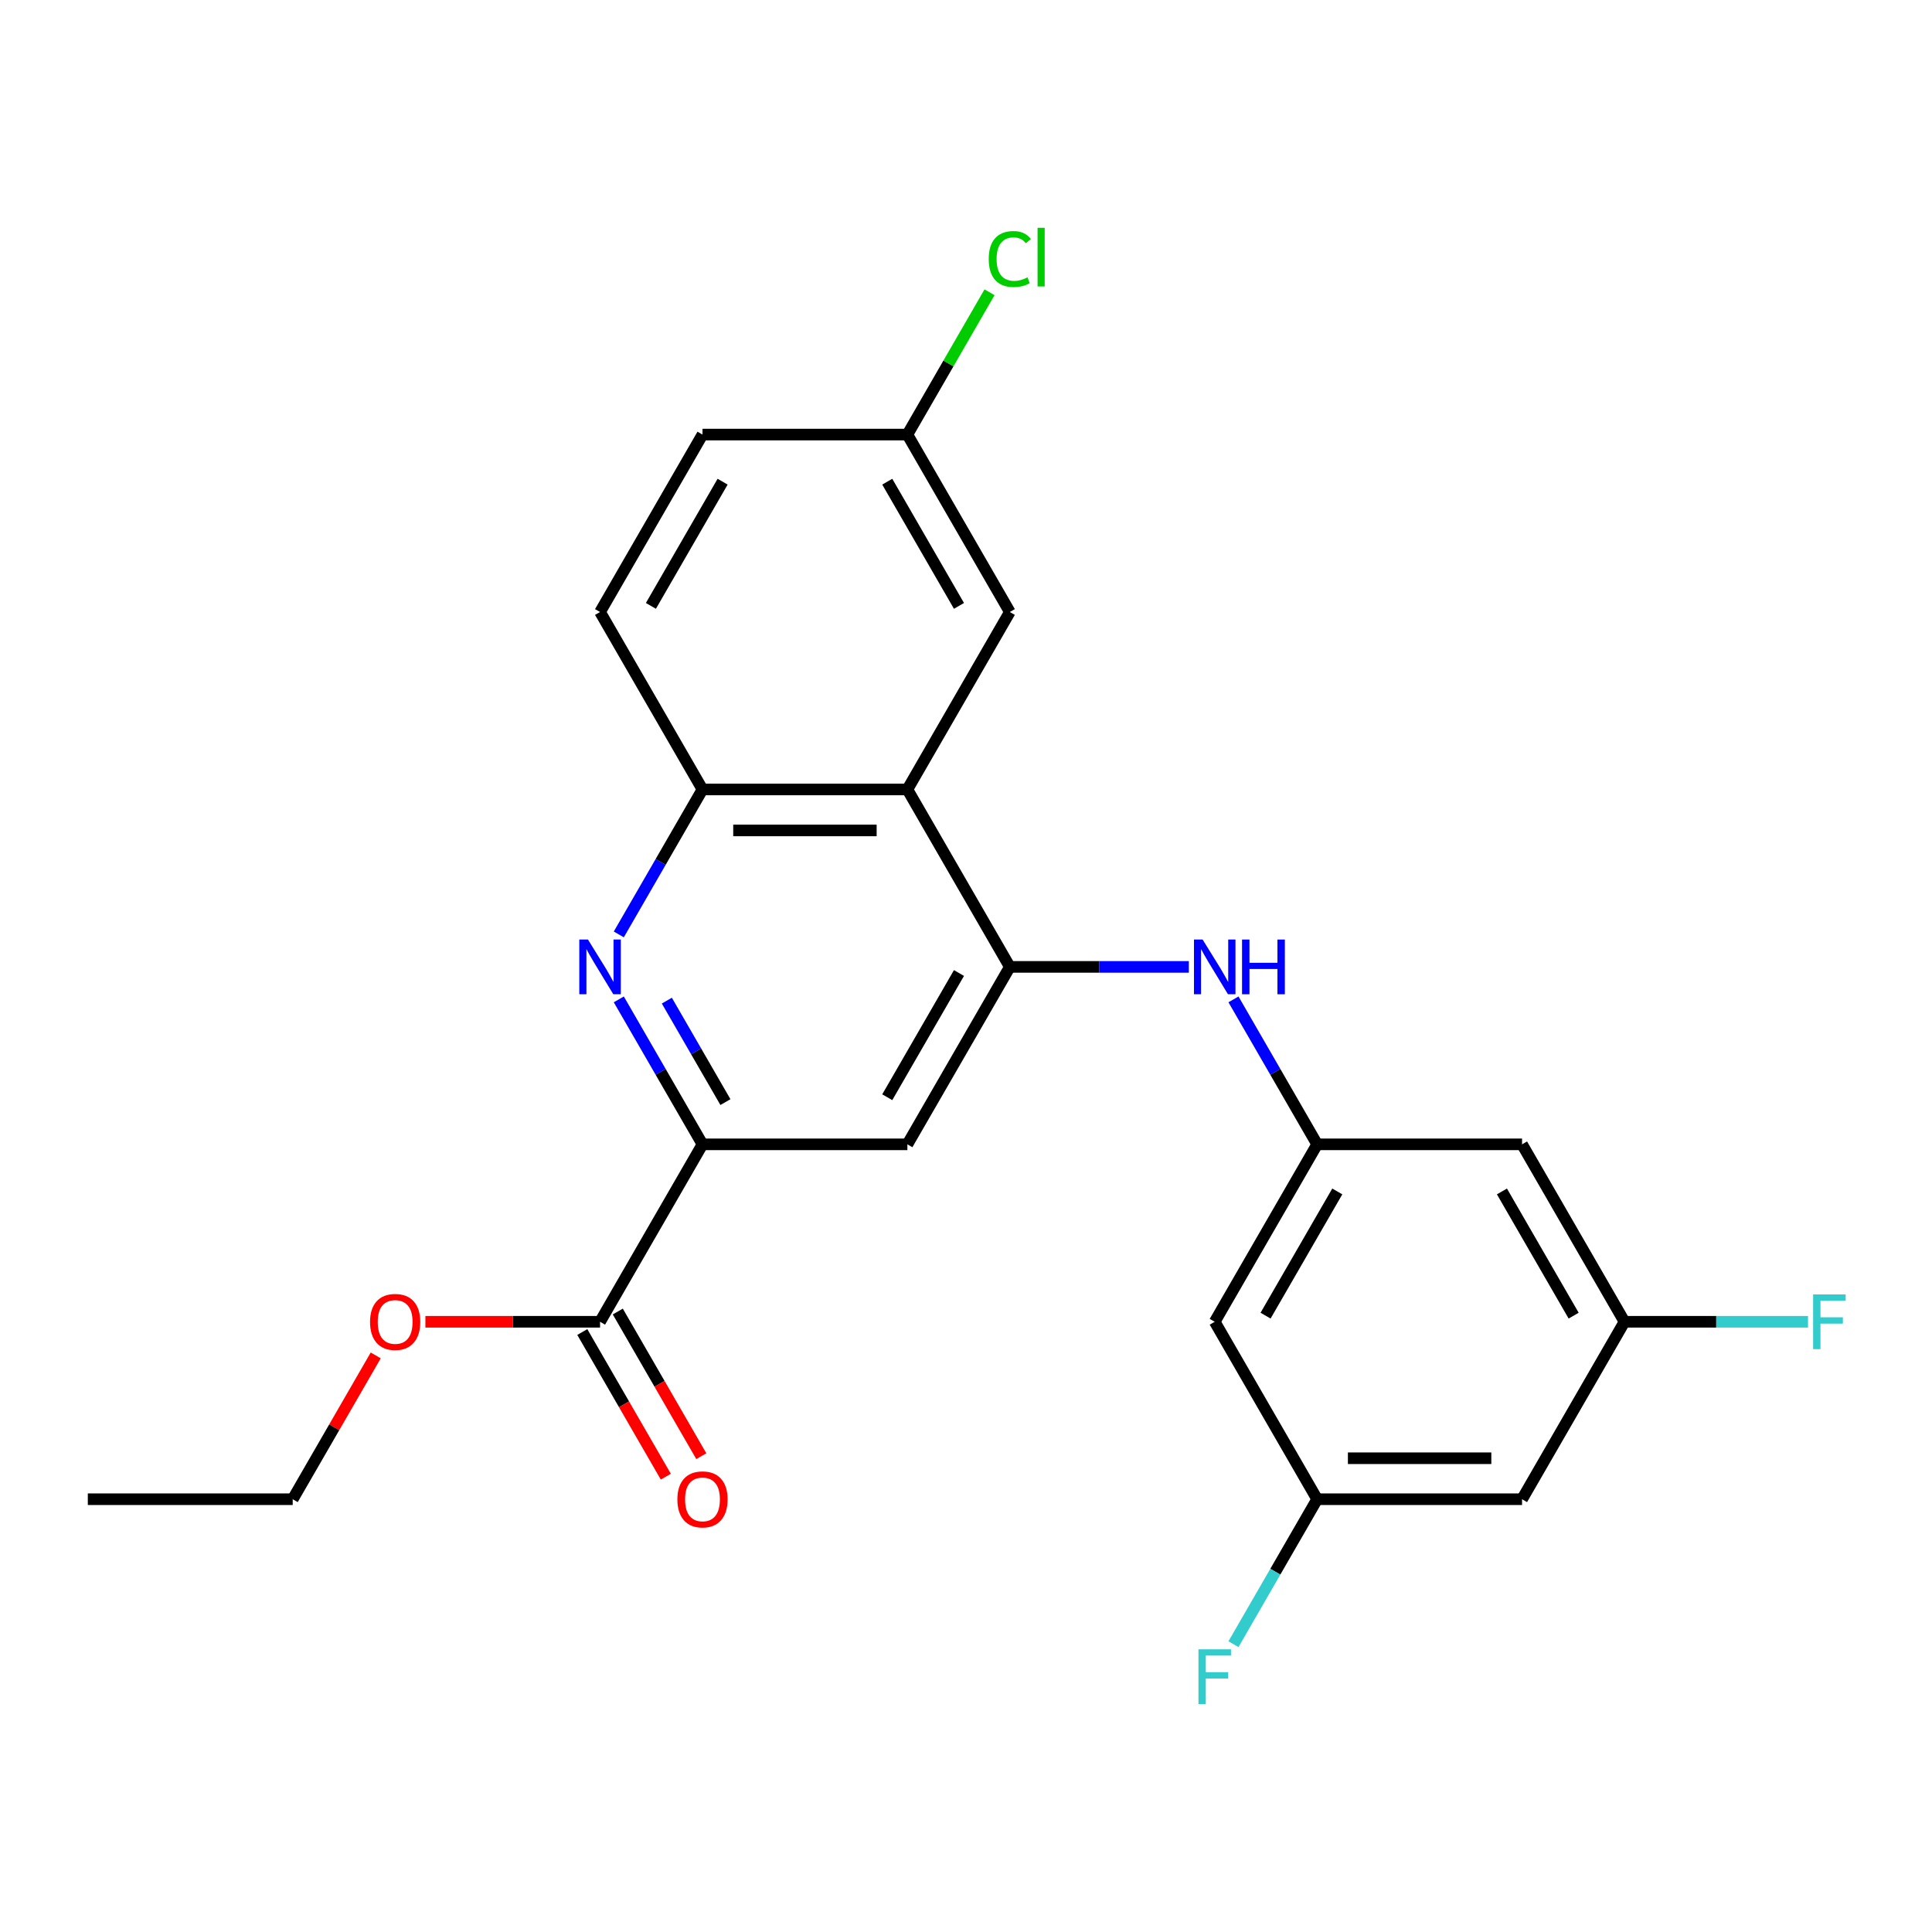 <?xml version='1.0' encoding='iso-8859-1'?>
<svg version='1.1' baseProfile='full'
              xmlns='http://www.w3.org/2000/svg'
                      xmlns:rdkit='http://www.rdkit.org/xml'
                      xmlns:xlink='http://www.w3.org/1999/xlink'
                  xml:space='preserve'
width='1000px' height='1000px' viewBox='0 0 1000 1000'>
<!-- END OF HEADER -->
<rect style='opacity:1.0;fill:#FFFFFF;stroke:none' width='1000' height='1000' x='0' y='0'> </rect>
<path class='bond-1' d='M 522.686,500.464 L 469.66,408.62' style='fill:none;fill-rule:evenodd;stroke:#000000;stroke-width:6px;stroke-linecap:butt;stroke-linejoin:miter;stroke-opacity:1' />
<path class='bond-4' d='M 522.686,500.464 L 469.66,592.307' style='fill:none;fill-rule:evenodd;stroke:#000000;stroke-width:6px;stroke-linecap:butt;stroke-linejoin:miter;stroke-opacity:1' />
<path class='bond-4' d='M 496.363,503.635 L 459.245,567.925' style='fill:none;fill-rule:evenodd;stroke:#000000;stroke-width:6px;stroke-linecap:butt;stroke-linejoin:miter;stroke-opacity:1' />
<path class='bond-5' d='M 522.686,500.464 L 569.016,500.464' style='fill:none;fill-rule:evenodd;stroke:#000000;stroke-width:6px;stroke-linecap:butt;stroke-linejoin:miter;stroke-opacity:1' />
<path class='bond-5' d='M 569.016,500.464 L 615.346,500.464' style='fill:none;fill-rule:evenodd;stroke:#0000FF;stroke-width:6px;stroke-linecap:butt;stroke-linejoin:miter;stroke-opacity:1' />
<path class='bond-0' d='M 320.289,517.275 L 341.949,554.791' style='fill:none;fill-rule:evenodd;stroke:#0000FF;stroke-width:6px;stroke-linecap:butt;stroke-linejoin:miter;stroke-opacity:1' />
<path class='bond-0' d='M 341.949,554.791 L 363.609,592.307' style='fill:none;fill-rule:evenodd;stroke:#000000;stroke-width:6px;stroke-linecap:butt;stroke-linejoin:miter;stroke-opacity:1' />
<path class='bond-0' d='M 345.156,517.925 L 360.318,544.186' style='fill:none;fill-rule:evenodd;stroke:#0000FF;stroke-width:6px;stroke-linecap:butt;stroke-linejoin:miter;stroke-opacity:1' />
<path class='bond-0' d='M 360.318,544.186 L 375.479,570.447' style='fill:none;fill-rule:evenodd;stroke:#000000;stroke-width:6px;stroke-linecap:butt;stroke-linejoin:miter;stroke-opacity:1' />
<path class='bond-24' d='M 320.289,483.652 L 341.949,446.136' style='fill:none;fill-rule:evenodd;stroke:#0000FF;stroke-width:6px;stroke-linecap:butt;stroke-linejoin:miter;stroke-opacity:1' />
<path class='bond-24' d='M 341.949,446.136 L 363.609,408.62' style='fill:none;fill-rule:evenodd;stroke:#000000;stroke-width:6px;stroke-linecap:butt;stroke-linejoin:miter;stroke-opacity:1' />
<path class='bond-3' d='M 469.66,408.62 L 363.609,408.62' style='fill:none;fill-rule:evenodd;stroke:#000000;stroke-width:6px;stroke-linecap:butt;stroke-linejoin:miter;stroke-opacity:1' />
<path class='bond-3' d='M 453.752,429.831 L 379.516,429.831' style='fill:none;fill-rule:evenodd;stroke:#000000;stroke-width:6px;stroke-linecap:butt;stroke-linejoin:miter;stroke-opacity:1' />
<path class='bond-8' d='M 469.66,408.62 L 522.686,316.777' style='fill:none;fill-rule:evenodd;stroke:#000000;stroke-width:6px;stroke-linecap:butt;stroke-linejoin:miter;stroke-opacity:1' />
<path class='bond-2' d='M 363.609,592.307 L 469.66,592.307' style='fill:none;fill-rule:evenodd;stroke:#000000;stroke-width:6px;stroke-linecap:butt;stroke-linejoin:miter;stroke-opacity:1' />
<path class='bond-6' d='M 363.609,592.307 L 310.583,684.15' style='fill:none;fill-rule:evenodd;stroke:#000000;stroke-width:6px;stroke-linecap:butt;stroke-linejoin:miter;stroke-opacity:1' />
<path class='bond-15' d='M 363.609,408.62 L 310.583,316.777' style='fill:none;fill-rule:evenodd;stroke:#000000;stroke-width:6px;stroke-linecap:butt;stroke-linejoin:miter;stroke-opacity:1' />
<path class='bond-7' d='M 638.443,517.275 L 660.103,554.791' style='fill:none;fill-rule:evenodd;stroke:#0000FF;stroke-width:6px;stroke-linecap:butt;stroke-linejoin:miter;stroke-opacity:1' />
<path class='bond-7' d='M 660.103,554.791 L 681.763,592.307' style='fill:none;fill-rule:evenodd;stroke:#000000;stroke-width:6px;stroke-linecap:butt;stroke-linejoin:miter;stroke-opacity:1' />
<path class='bond-14' d='M 301.399,689.453 L 323.012,726.889' style='fill:none;fill-rule:evenodd;stroke:#000000;stroke-width:6px;stroke-linecap:butt;stroke-linejoin:miter;stroke-opacity:1' />
<path class='bond-14' d='M 323.012,726.889 L 344.626,764.325' style='fill:none;fill-rule:evenodd;stroke:#FF0000;stroke-width:6px;stroke-linecap:butt;stroke-linejoin:miter;stroke-opacity:1' />
<path class='bond-14' d='M 319.767,678.847 L 341.381,716.283' style='fill:none;fill-rule:evenodd;stroke:#000000;stroke-width:6px;stroke-linecap:butt;stroke-linejoin:miter;stroke-opacity:1' />
<path class='bond-14' d='M 341.381,716.283 L 362.995,753.719' style='fill:none;fill-rule:evenodd;stroke:#FF0000;stroke-width:6px;stroke-linecap:butt;stroke-linejoin:miter;stroke-opacity:1' />
<path class='bond-17' d='M 310.583,684.15 L 265.383,684.15' style='fill:none;fill-rule:evenodd;stroke:#000000;stroke-width:6px;stroke-linecap:butt;stroke-linejoin:miter;stroke-opacity:1' />
<path class='bond-17' d='M 265.383,684.15 L 220.183,684.15' style='fill:none;fill-rule:evenodd;stroke:#FF0000;stroke-width:6px;stroke-linecap:butt;stroke-linejoin:miter;stroke-opacity:1' />
<path class='bond-9' d='M 681.763,592.307 L 628.737,684.15' style='fill:none;fill-rule:evenodd;stroke:#000000;stroke-width:6px;stroke-linecap:butt;stroke-linejoin:miter;stroke-opacity:1' />
<path class='bond-9' d='M 692.178,616.688 L 655.06,680.979' style='fill:none;fill-rule:evenodd;stroke:#000000;stroke-width:6px;stroke-linecap:butt;stroke-linejoin:miter;stroke-opacity:1' />
<path class='bond-10' d='M 681.763,592.307 L 787.814,592.307' style='fill:none;fill-rule:evenodd;stroke:#000000;stroke-width:6px;stroke-linecap:butt;stroke-linejoin:miter;stroke-opacity:1' />
<path class='bond-16' d='M 522.686,316.777 L 469.66,224.934' style='fill:none;fill-rule:evenodd;stroke:#000000;stroke-width:6px;stroke-linecap:butt;stroke-linejoin:miter;stroke-opacity:1' />
<path class='bond-16' d='M 496.363,313.606 L 459.245,249.316' style='fill:none;fill-rule:evenodd;stroke:#000000;stroke-width:6px;stroke-linecap:butt;stroke-linejoin:miter;stroke-opacity:1' />
<path class='bond-12' d='M 628.737,684.15 L 681.763,775.993' style='fill:none;fill-rule:evenodd;stroke:#000000;stroke-width:6px;stroke-linecap:butt;stroke-linejoin:miter;stroke-opacity:1' />
<path class='bond-11' d='M 787.814,592.307 L 840.84,684.15' style='fill:none;fill-rule:evenodd;stroke:#000000;stroke-width:6px;stroke-linecap:butt;stroke-linejoin:miter;stroke-opacity:1' />
<path class='bond-11' d='M 777.4,616.688 L 814.518,680.979' style='fill:none;fill-rule:evenodd;stroke:#000000;stroke-width:6px;stroke-linecap:butt;stroke-linejoin:miter;stroke-opacity:1' />
<path class='bond-13' d='M 840.84,684.15 L 787.814,775.993' style='fill:none;fill-rule:evenodd;stroke:#000000;stroke-width:6px;stroke-linecap:butt;stroke-linejoin:miter;stroke-opacity:1' />
<path class='bond-19' d='M 840.84,684.15 L 888.33,684.15' style='fill:none;fill-rule:evenodd;stroke:#000000;stroke-width:6px;stroke-linecap:butt;stroke-linejoin:miter;stroke-opacity:1' />
<path class='bond-19' d='M 888.33,684.15 L 935.82,684.15' style='fill:none;fill-rule:evenodd;stroke:#33CCCC;stroke-width:6px;stroke-linecap:butt;stroke-linejoin:miter;stroke-opacity:1' />
<path class='bond-18' d='M 681.763,775.993 L 660.103,813.509' style='fill:none;fill-rule:evenodd;stroke:#000000;stroke-width:6px;stroke-linecap:butt;stroke-linejoin:miter;stroke-opacity:1' />
<path class='bond-18' d='M 660.103,813.509 L 638.443,851.025' style='fill:none;fill-rule:evenodd;stroke:#33CCCC;stroke-width:6px;stroke-linecap:butt;stroke-linejoin:miter;stroke-opacity:1' />
<path class='bond-26' d='M 681.763,775.993 L 787.814,775.993' style='fill:none;fill-rule:evenodd;stroke:#000000;stroke-width:6px;stroke-linecap:butt;stroke-linejoin:miter;stroke-opacity:1' />
<path class='bond-26' d='M 697.671,754.783 L 771.907,754.783' style='fill:none;fill-rule:evenodd;stroke:#000000;stroke-width:6px;stroke-linecap:butt;stroke-linejoin:miter;stroke-opacity:1' />
<path class='bond-25' d='M 310.583,316.777 L 363.609,224.934' style='fill:none;fill-rule:evenodd;stroke:#000000;stroke-width:6px;stroke-linecap:butt;stroke-linejoin:miter;stroke-opacity:1' />
<path class='bond-25' d='M 336.906,313.606 L 374.024,249.316' style='fill:none;fill-rule:evenodd;stroke:#000000;stroke-width:6px;stroke-linecap:butt;stroke-linejoin:miter;stroke-opacity:1' />
<path class='bond-20' d='M 469.66,224.934 L 363.609,224.934' style='fill:none;fill-rule:evenodd;stroke:#000000;stroke-width:6px;stroke-linecap:butt;stroke-linejoin:miter;stroke-opacity:1' />
<path class='bond-21' d='M 469.66,224.934 L 490.922,188.108' style='fill:none;fill-rule:evenodd;stroke:#000000;stroke-width:6px;stroke-linecap:butt;stroke-linejoin:miter;stroke-opacity:1' />
<path class='bond-21' d='M 490.922,188.108 L 512.183,151.282' style='fill:none;fill-rule:evenodd;stroke:#00CC00;stroke-width:6px;stroke-linecap:butt;stroke-linejoin:miter;stroke-opacity:1' />
<path class='bond-22' d='M 194.479,701.561 L 172.993,738.777' style='fill:none;fill-rule:evenodd;stroke:#FF0000;stroke-width:6px;stroke-linecap:butt;stroke-linejoin:miter;stroke-opacity:1' />
<path class='bond-22' d='M 172.993,738.777 L 151.506,775.993' style='fill:none;fill-rule:evenodd;stroke:#000000;stroke-width:6px;stroke-linecap:butt;stroke-linejoin:miter;stroke-opacity:1' />
<path class='bond-23' d='M 151.506,775.993 L 45.455,775.993' style='fill:none;fill-rule:evenodd;stroke:#000000;stroke-width:6px;stroke-linecap:butt;stroke-linejoin:miter;stroke-opacity:1' />
<path  class='atom-1' d='M 304.323 486.304
L 313.603 501.304
Q 314.523 502.784, 316.003 505.464
Q 317.483 508.144, 317.563 508.304
L 317.563 486.304
L 321.323 486.304
L 321.323 514.624
L 317.443 514.624
L 307.483 498.224
Q 306.323 496.304, 305.083 494.104
Q 303.883 491.904, 303.523 491.224
L 303.523 514.624
L 299.843 514.624
L 299.843 486.304
L 304.323 486.304
' fill='#0000FF'/>
<path  class='atom-6' d='M 622.477 486.304
L 631.757 501.304
Q 632.677 502.784, 634.157 505.464
Q 635.637 508.144, 635.717 508.304
L 635.717 486.304
L 639.477 486.304
L 639.477 514.624
L 635.597 514.624
L 625.637 498.224
Q 624.477 496.304, 623.237 494.104
Q 622.037 491.904, 621.677 491.224
L 621.677 514.624
L 617.997 514.624
L 617.997 486.304
L 622.477 486.304
' fill='#0000FF'/>
<path  class='atom-6' d='M 642.877 486.304
L 646.717 486.304
L 646.717 498.344
L 661.197 498.344
L 661.197 486.304
L 665.037 486.304
L 665.037 514.624
L 661.197 514.624
L 661.197 501.544
L 646.717 501.544
L 646.717 514.624
L 642.877 514.624
L 642.877 486.304
' fill='#0000FF'/>
<path  class='atom-15' d='M 350.609 776.073
Q 350.609 769.273, 353.969 765.473
Q 357.329 761.673, 363.609 761.673
Q 369.889 761.673, 373.249 765.473
Q 376.609 769.273, 376.609 776.073
Q 376.609 782.953, 373.209 786.873
Q 369.809 790.753, 363.609 790.753
Q 357.369 790.753, 353.969 786.873
Q 350.609 782.993, 350.609 776.073
M 363.609 787.553
Q 367.929 787.553, 370.249 784.673
Q 372.609 781.753, 372.609 776.073
Q 372.609 770.513, 370.249 767.713
Q 367.929 764.873, 363.609 764.873
Q 359.289 764.873, 356.929 767.673
Q 354.609 770.473, 354.609 776.073
Q 354.609 781.793, 356.929 784.673
Q 359.289 787.553, 363.609 787.553
' fill='#FF0000'/>
<path  class='atom-18' d='M 191.532 684.23
Q 191.532 677.43, 194.892 673.63
Q 198.252 669.83, 204.532 669.83
Q 210.812 669.83, 214.172 673.63
Q 217.532 677.43, 217.532 684.23
Q 217.532 691.11, 214.132 695.03
Q 210.732 698.91, 204.532 698.91
Q 198.292 698.91, 194.892 695.03
Q 191.532 691.15, 191.532 684.23
M 204.532 695.71
Q 208.852 695.71, 211.172 692.83
Q 213.532 689.91, 213.532 684.23
Q 213.532 678.67, 211.172 675.87
Q 208.852 673.03, 204.532 673.03
Q 200.212 673.03, 197.852 675.83
Q 195.532 678.63, 195.532 684.23
Q 195.532 689.95, 197.852 692.83
Q 200.212 695.71, 204.532 695.71
' fill='#FF0000'/>
<path  class='atom-19' d='M 620.317 853.676
L 637.157 853.676
L 637.157 856.916
L 624.117 856.916
L 624.117 865.516
L 635.717 865.516
L 635.717 868.796
L 624.117 868.796
L 624.117 881.996
L 620.317 881.996
L 620.317 853.676
' fill='#33CCCC'/>
<path  class='atom-20' d='M 938.471 669.99
L 955.311 669.99
L 955.311 673.23
L 942.271 673.23
L 942.271 681.83
L 953.871 681.83
L 953.871 685.11
L 942.271 685.11
L 942.271 698.31
L 938.471 698.31
L 938.471 669.99
' fill='#33CCCC'/>
<path  class='atom-22' d='M 511.766 134.071
Q 511.766 127.031, 515.046 123.351
Q 518.366 119.631, 524.646 119.631
Q 530.486 119.631, 533.606 123.751
L 530.966 125.911
Q 528.686 122.911, 524.646 122.911
Q 520.366 122.911, 518.086 125.791
Q 515.846 128.631, 515.846 134.071
Q 515.846 139.671, 518.166 142.551
Q 520.526 145.431, 525.086 145.431
Q 528.206 145.431, 531.846 143.551
L 532.966 146.551
Q 531.486 147.511, 529.246 148.071
Q 527.006 148.631, 524.526 148.631
Q 518.366 148.631, 515.046 144.871
Q 511.766 141.111, 511.766 134.071
' fill='#00CC00'/>
<path  class='atom-22' d='M 537.046 117.911
L 540.726 117.911
L 540.726 148.271
L 537.046 148.271
L 537.046 117.911
' fill='#00CC00'/>
</svg>
